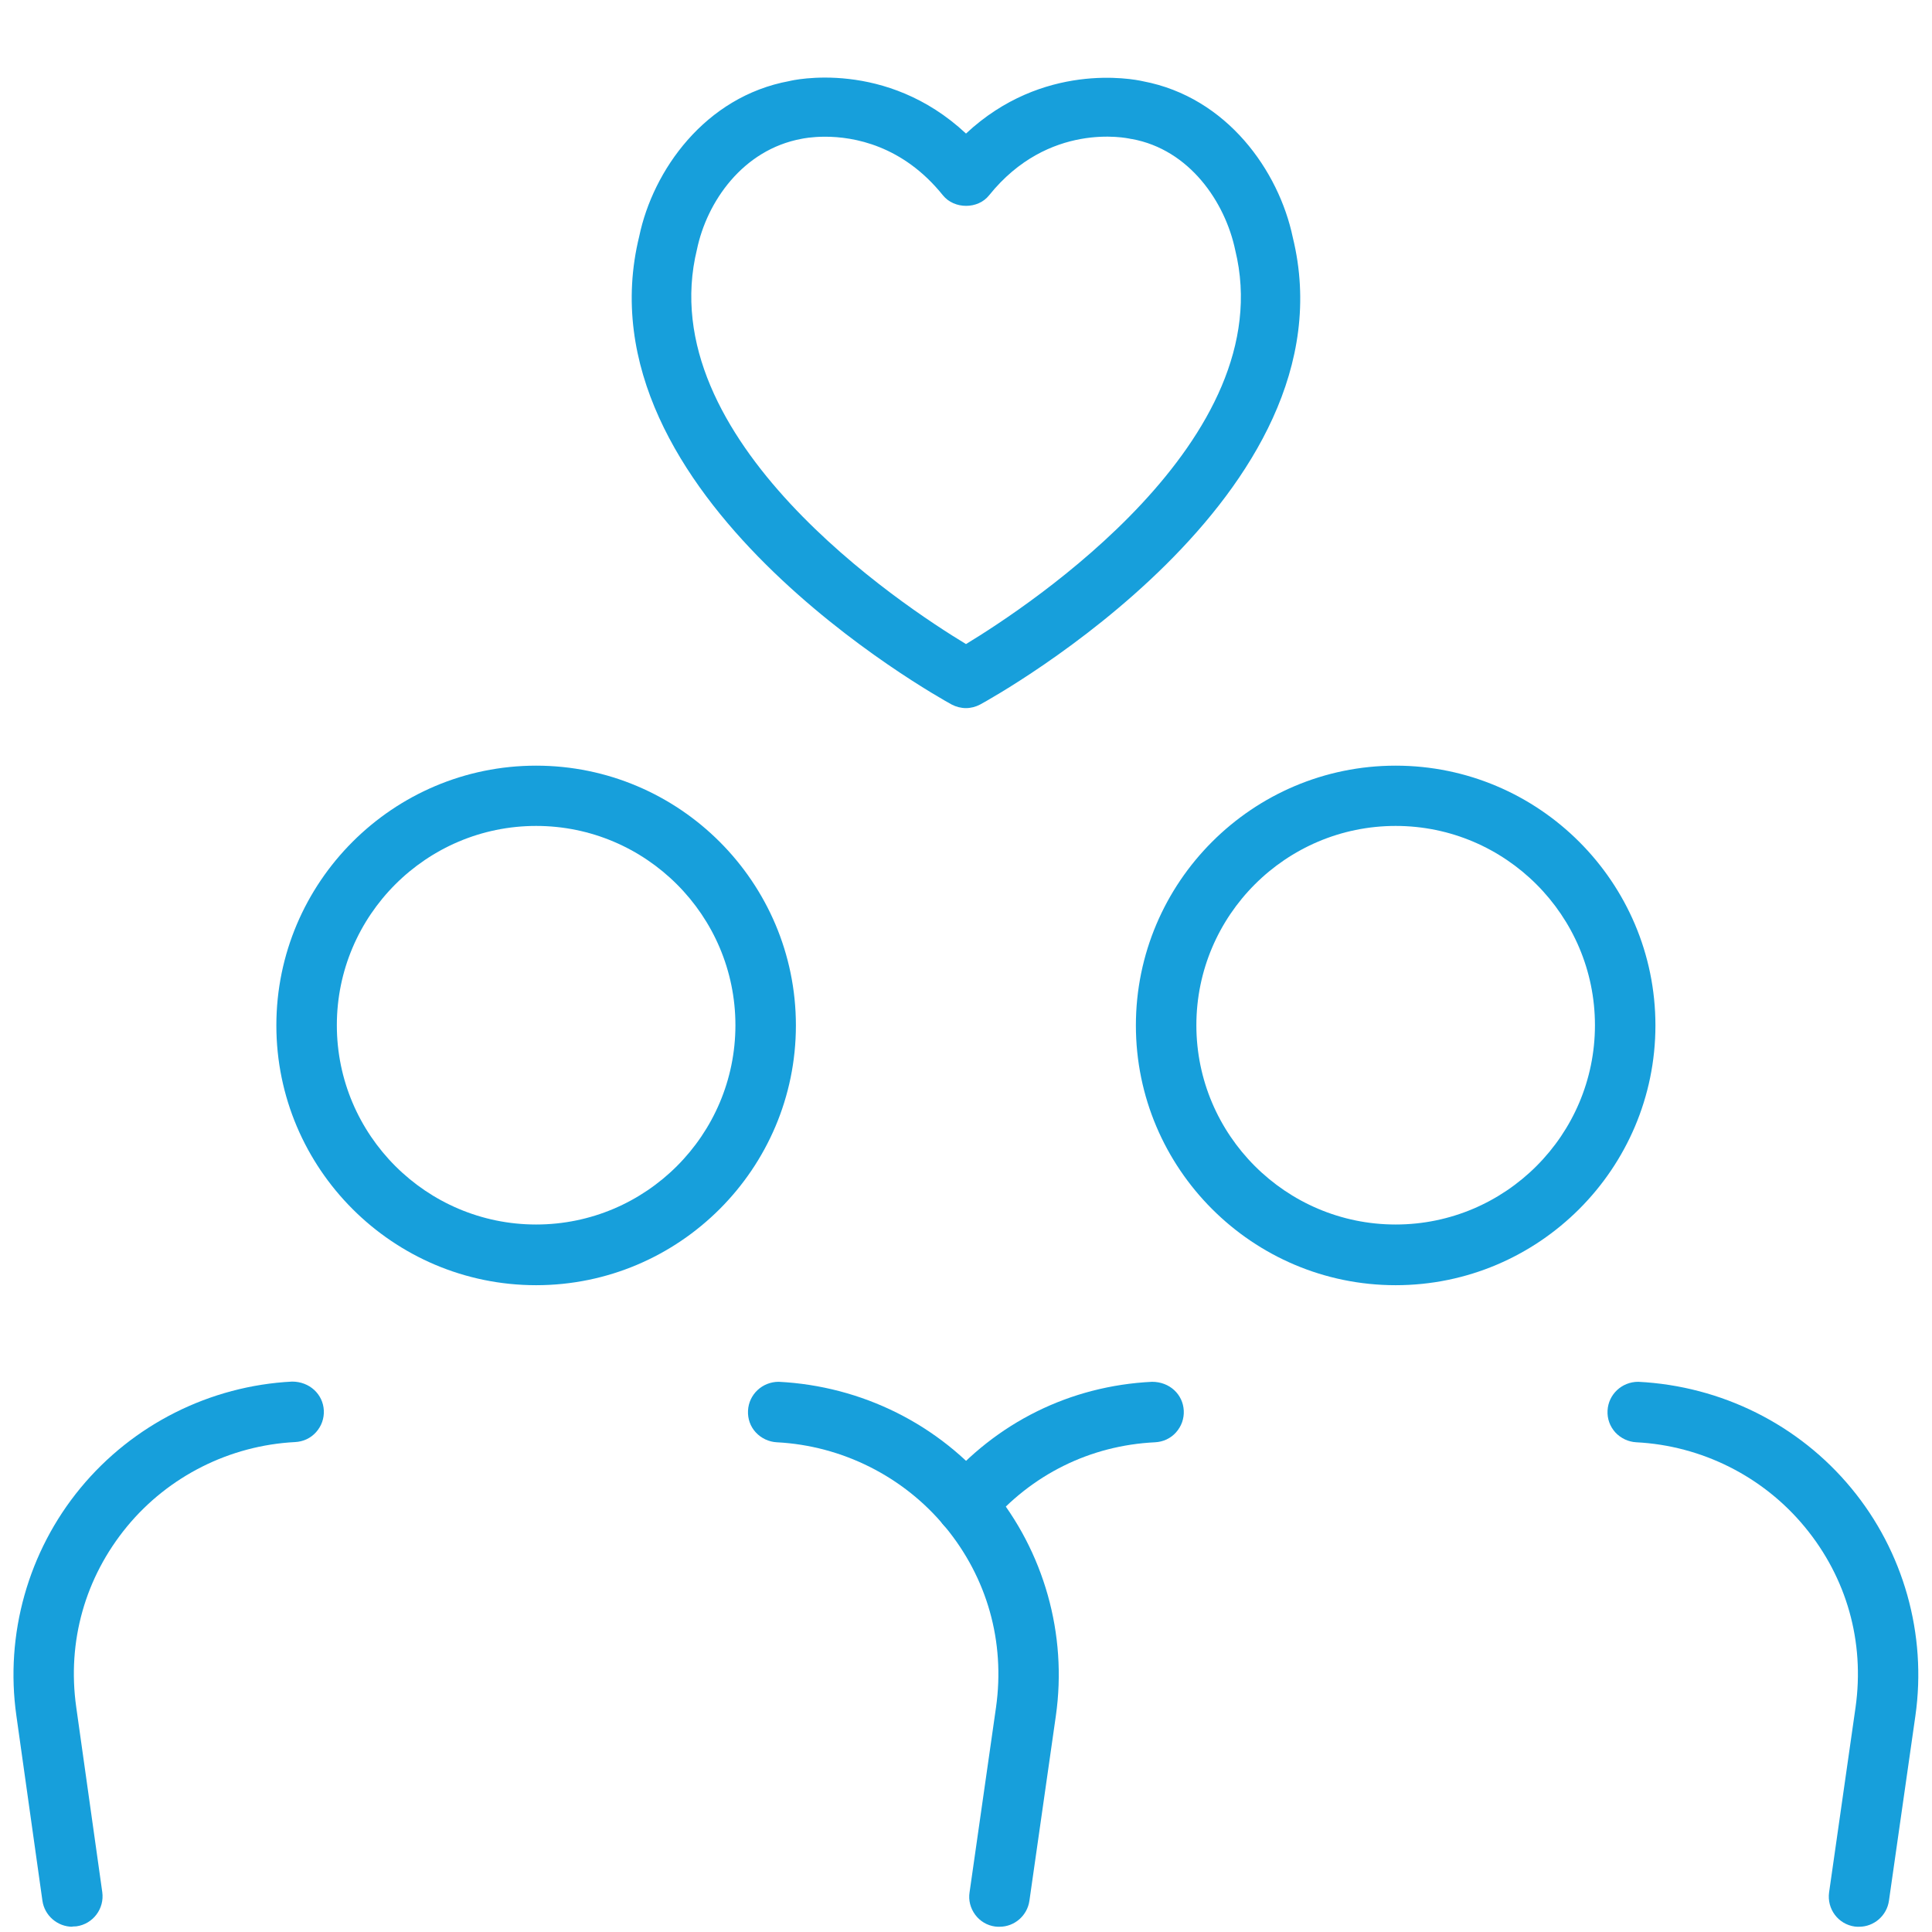 <?xml version="1.0" encoding="UTF-8"?>
<svg id="Ebene_1" data-name="Ebene 1" xmlns="http://www.w3.org/2000/svg" viewBox="0 0 92 92">
  <defs>
    <style>
      .cls-1 {
        fill: #179fdb;
      }
    </style>
  </defs>
  <path class="cls-1" d="M46,33.72c-.23,0-.47-.06-.68-.17-.73-.4-17.91-9.96-14.88-22.3.65-3.12,3.12-6.65,7.15-7.39.14-.04,4.6-1.06,8.41,2.5,3.65-3.41,7.91-2.61,8.43-2.49,4.01.76,6.47,4.28,7.13,7.43,3.02,12.29-14.15,21.85-14.89,22.25-.21.11-.44.17-.68.17ZM39.29,6.51c-.64,0-1.07.09-1.12.1-2.81.52-4.51,3.01-4.98,5.26-2.22,9.05,9.78,16.97,12.81,18.8,3.02-1.83,15.03-9.75,12.82-18.76-.48-2.29-2.18-4.79-4.92-5.29-.02,0-.04,0-.07-.01-.18-.04-3.9-.83-6.73,2.69-.53.67-1.66.67-2.2,0-1.92-2.39-4.26-2.79-5.61-2.79Z"/>
  <g>
    <g>
      <path class="cls-1" d="M3.45,91.75c-.71,0-1.33-.53-1.43-1.24l-1.24-8.81c-.55-3.87.56-7.82,3.05-10.84,2.5-3.03,6.17-4.87,10.08-5.07h0c.83,0,1.47.6,1.51,1.37.02.38-.11.75-.37,1.04-.26.29-.61.45-1,.47-3.1.16-6.02,1.62-8,4.02-2,2.43-2.86,5.48-2.42,8.6l1.24,8.81c.11.79-.44,1.52-1.23,1.63-.07,0-.14.01-.2.01Z"/>
      <path class="cls-1" d="M47.6,91.75c-.07,0-.14,0-.21-.01-.38-.05-.72-.25-.95-.56-.23-.31-.33-.69-.27-1.07l1.26-8.81c.44-3.12-.42-6.17-2.42-8.59-1.98-2.4-4.91-3.87-8.02-4.03-.38-.02-.74-.19-1-.47s-.39-.65-.37-1.04c.04-.77.68-1.37,1.46-1.37,3.97.2,7.65,2.04,10.15,5.07,2.49,3.01,3.6,6.96,3.05,10.83l-1.26,8.81c-.1.71-.71,1.24-1.42,1.24Z"/>
      <path class="cls-1" d="M25.53,61.2c-6.82,0-12.37-5.55-12.37-12.37s5.55-12.37,12.37-12.37,12.37,5.55,12.37,12.37-5.55,12.37-12.37,12.37ZM25.53,39.33c-5.23,0-9.49,4.26-9.49,9.49s4.26,9.49,9.49,9.49,9.49-4.26,9.49-9.49-4.26-9.49-9.49-9.49Z"/>
    </g>
    <g>
      <path class="cls-1" d="M46,73.1c-.34,0-.67-.12-.93-.34-.29-.25-.47-.6-.51-.98-.03-.38.09-.76.34-1.05,2.53-2.99,6.06-4.74,9.96-4.93h0c.84,0,1.47.6,1.51,1.37.02.38-.11.75-.37,1.04s-.61.45-1,.47c-3.09.15-5.89,1.54-7.9,3.91-.27.32-.68.51-1.1.51Z"/>
      <path class="cls-1" d="M88.53,91.75c-.07,0-.14,0-.21-.01-.79-.11-1.33-.84-1.22-1.63l1.26-8.81c.44-3.12-.42-6.17-2.42-8.59-1.98-2.4-4.9-3.87-8.02-4.03-.38-.02-.74-.19-1-.47-.26-.29-.39-.65-.37-1.04.04-.77.68-1.37,1.46-1.37,3.97.2,7.65,2.04,10.15,5.07,2.49,3.01,3.6,6.96,3.05,10.83l-1.26,8.81c-.1.71-.71,1.24-1.42,1.24Z"/>
      <path class="cls-1" d="M66.46,61.2c-6.82,0-12.37-5.55-12.37-12.37s5.55-12.37,12.37-12.37,12.37,5.55,12.37,12.37-5.55,12.37-12.37,12.37ZM66.46,39.33c-5.23,0-9.49,4.26-9.49,9.49s4.26,9.49,9.49,9.49,9.49-4.26,9.49-9.49-4.26-9.49-9.49-9.49Z"/>
    </g>
  </g>
</svg>
